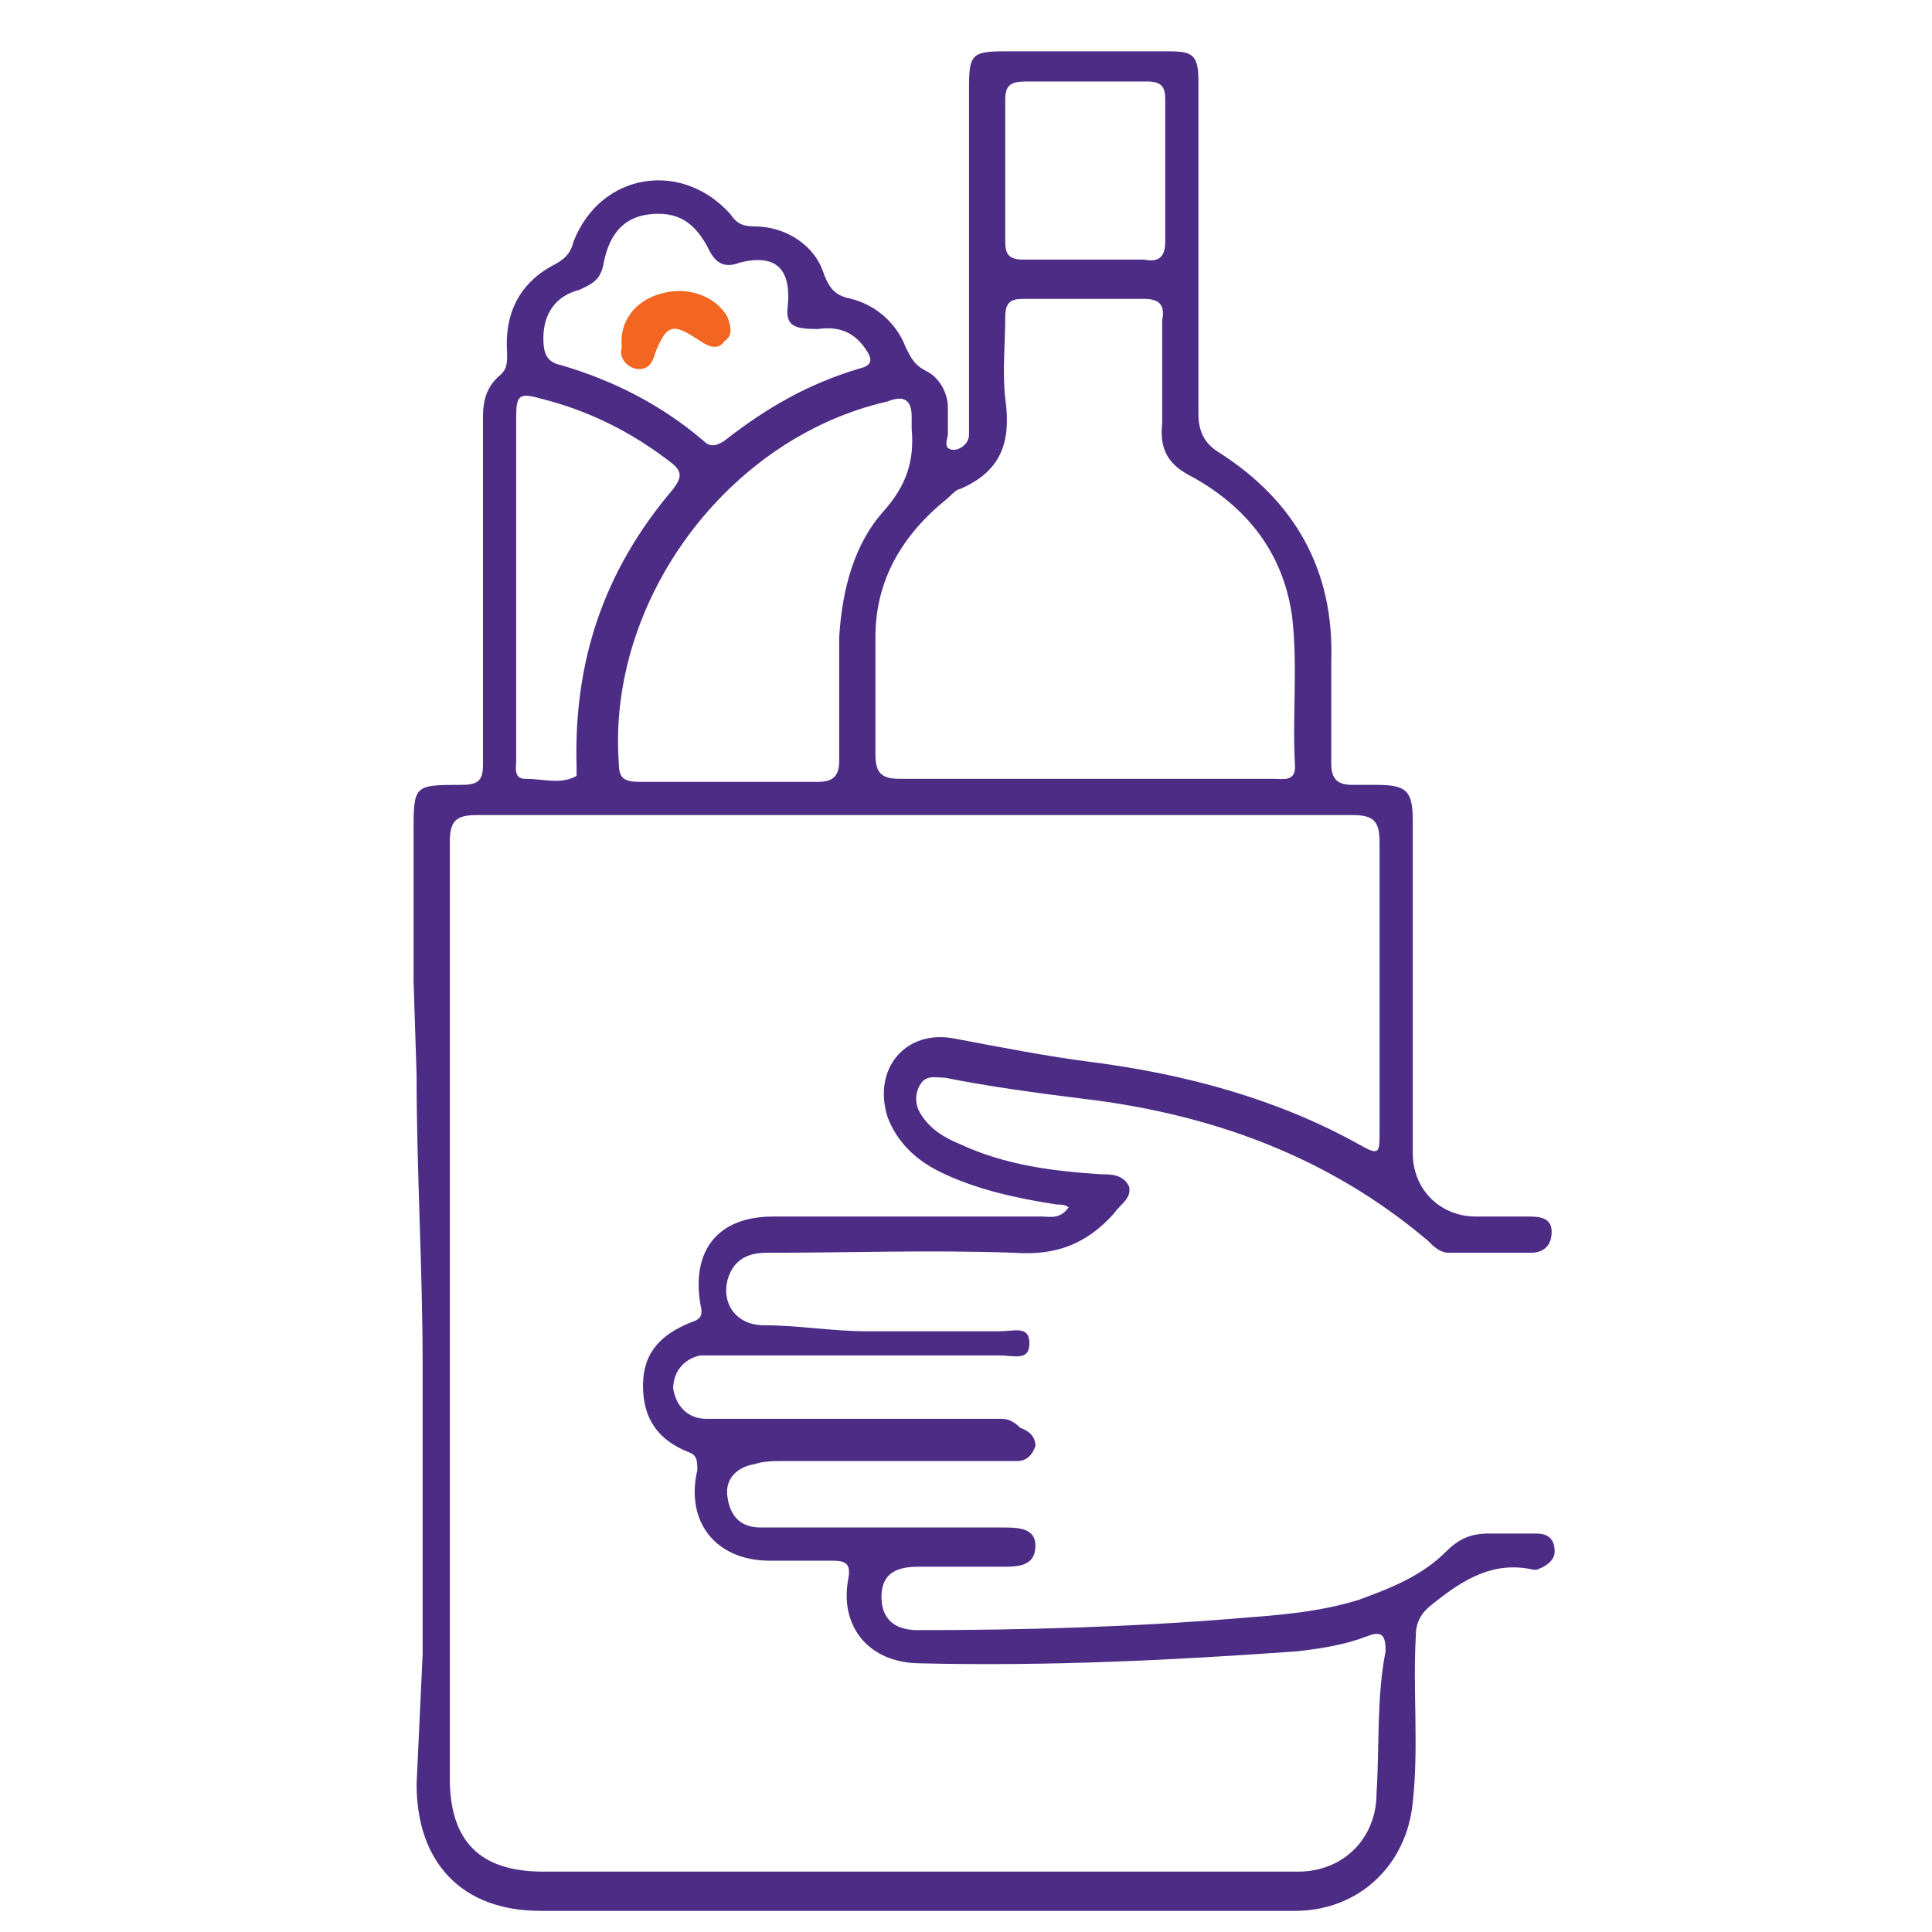 <?xml version="1.0" encoding="utf-8"?>
<!-- Generator: Adobe Illustrator 18.1.1, SVG Export Plug-In . SVG Version: 6.00 Build 0)  -->
<svg version="1.1" id="Layer_1" xmlns="http://www.w3.org/2000/svg" xmlns:xlink="http://www.w3.org/1999/xlink" x="0px" y="0px"
	 viewBox="0 0 64 64" enable-background="new 0 0 64 64" xml:space="preserve">
<path fill="none" d="M33.3,5.7c0,0.8,0,1.6,0,2.4c0,0.4,0.1,0.6,0.6,0.6c1.3,0,2.7,0,4,0c0.5,0,0.7-0.2,0.7-0.6c0-1.6,0-3.1,0-4.7
	c0-0.4-0.1-0.6-0.6-0.6c-1.3,0-2.7,0-4,0c-0.5,0-0.7,0.1-0.7,0.6C33.3,4.1,33.3,4.9,33.3,5.7z"/>
<path fill="none" d="M29.1,25.1c0,0.6,0.2,0.8,0.8,0.8c2.1,0,4.1,0,6.2,0c2.1,0,4.1,0,6.2,0c0.3,0,0.7,0.1,0.7-0.4
	c0-1.7,0.1-3.3-0.1-5c-0.2-2.1-1.5-3.6-3.3-4.6c-0.8-0.4-1-0.9-1-1.8c0.1-1.1,0-2.3,0-3.4c0-0.5-0.1-0.7-0.6-0.7c-1.3,0-2.7,0-4,0
	c-0.5,0-0.6,0.2-0.6,0.6c0,0.9-0.1,1.8,0,2.7c0.2,1.4-0.2,2.4-1.5,3c-0.2,0.1-0.3,0.2-0.4,0.3c-1.5,1.2-2.4,2.8-2.3,4.7
	C29.1,22.5,29.1,23.8,29.1,25.1z"/>
<path fill="none" d="M17.1,25.2c0,0.3-0.1,0.6,0.3,0.6c0.6,0,1.2,0.2,1.7-0.1c0,0,0-0.2,0-0.3c-0.1-3.5,0.9-6.6,3.2-9.2
	c0.3-0.4,0.3-0.6-0.1-0.9c-1.3-1-2.7-1.7-4.3-2.1c-0.7-0.2-0.8-0.1-0.8,0.6c0,1.9,0,3.8,0,5.6C17.1,21.4,17.1,23.3,17.1,25.2z"/>
<path fill="none" d="M18.6,12.1c1.7,0.5,3.3,1.3,4.7,2.5c0.2,0.2,0.5,0.3,0.7,0c1.3-1.1,2.8-1.9,4.5-2.4c0.4-0.1,0.4-0.3,0.2-0.6
	c-0.4-0.6-0.9-0.8-1.6-0.7c-0.9,0.1-1.1-0.1-1-0.8c0.1-1.2-0.4-1.7-1.6-1.4c-0.5,0.1-0.7,0-1-0.4c-0.5-1-1.1-1.3-2-1.2
	c-0.8,0.1-1.3,0.7-1.5,1.6c-0.1,0.5-0.3,0.7-0.8,0.9c-0.8,0.3-1.2,0.9-1.2,1.7C18,11.7,18.1,12,18.6,12.1z M20.6,11.5
	c0-0.8,0.6-1.5,1.4-1.8c0.8-0.2,1.7,0.2,2.1,0.8c0.2,0.3,0.2,0.6-0.1,0.8c-0.3,0.3-0.5,0.2-0.8,0c-0.9-0.7-1-0.6-1.5,0.4
	c-0.1,0.3-0.3,0.5-0.7,0.5C20.7,12.1,20.5,11.8,20.6,11.5z"/>
<path fill="none" d="M20.5,25.2c0,0.5,0.2,0.6,0.7,0.6c1,0,1.9,0,2.9,0c1,0,2,0,3,0c0.5,0,0.7-0.2,0.7-0.7c0-1.4,0-2.7,0-4.1
	c0-1.5,0.4-3,1.5-4.2c0.8-0.8,1-1.7,0.9-2.7c0-0.1,0-0.3,0-0.4c0-0.6-0.2-0.7-0.8-0.6C24.1,14.4,20.1,19.8,20.5,25.2z"/>
<path fill="none" d="M45,54.1c-0.7,0.3-1.5,0.4-2.3,0.5c-4.2,0.3-8.3,0.5-12.5,0.4c-1.6,0-2.7-1.2-2.4-2.8c0.1-0.5-0.1-0.6-0.5-0.6
	c-0.7,0-1.4,0-2.1,0c-1.8-0.1-2.8-1.3-2.4-3c0.1-0.3,0-0.5-0.3-0.6c-1-0.4-1.5-1.2-1.5-2.2c0-1.1,0.6-1.8,1.6-2.1
	c0.3-0.1,0.4-0.2,0.3-0.6c-0.3-1.7,0.7-2.9,2.4-2.9c3,0,6,0,8.9,0c0.3,0,0.6,0.1,0.9-0.3c-0.2,0-0.3-0.1-0.4-0.1
	c-1.3-0.2-2.7-0.5-3.9-1.1c-0.8-0.4-1.4-1-1.7-1.8c-0.5-1.5,0.6-2.8,2.2-2.6c1.6,0.3,3.1,0.6,4.7,0.8c3.1,0.4,6,1.2,8.7,2.7
	c0.7,0.4,0.7,0.4,0.7-0.4c0-3.2,0-6.4,0-9.6c0-0.7-0.2-0.9-0.9-0.9c-9.7,0-19.3,0-29,0c-0.7,0-0.9,0.2-0.9,0.9c0,10.3,0,20.6,0,31
	c0,2.1,1,3.1,3.1,3.1c6.6,0,13.1,0,19.7,0c1.8,0,3.5,0,5.3,0c1.5,0,2.6-1.1,2.6-2.6c0-1.6,0-3.2,0-4.8C45.7,54.1,45.5,54,45,54.1z"
	/>
<path fill="#4D2C86" d="M13.8,59.1c0,2.6,1.5,4.2,4.1,4.2c4.2,0,8.3,0,12.4,0c4.2,0,8.4,0,12.6,0c2.1,0,3.7-1.5,3.9-3.6
	c0.2-1.8,0-3.7,0.1-5.5c0-0.5,0.2-0.8,0.6-1.1c1-0.8,2-1.4,3.3-1.1c0,0,0.1,0,0.1,0c0.3-0.1,0.6-0.3,0.6-0.6c0-0.4-0.2-0.6-0.6-0.6
	c-0.5,0-1.1,0-1.6,0c-0.6,0-1,0.2-1.4,0.6c-0.8,0.8-1.8,1.2-2.9,1.6c-1.3,0.4-2.6,0.5-3.9,0.6c-3.6,0.3-7.2,0.4-10.7,0.4
	c-0.8,0-1.2-0.4-1.2-1.1c0-0.7,0.4-1,1.2-1c0.9,0,1.9,0,2.8,0c0.5,0,1.1,0,1.1-0.7c0-0.6-0.6-0.6-1.1-0.6c-1.3,0-2.5,0-3.8,0
	c-1.4,0-2.8,0-4.2,0c-0.6,0-1-0.3-1.1-1c-0.1-0.6,0.3-1,0.9-1.1c0.3-0.1,0.6-0.1,0.9-0.1c2.4,0,4.8,0,7.2,0c0.2,0,0.4,0,0.6,0
	c0.3,0,0.5-0.2,0.6-0.5c0-0.3-0.2-0.5-0.5-0.6C33.5,47,33.3,47,33.1,47c-1.9,0-3.7,0-5.6,0c-1.4,0-2.7,0-4.1,0c-0.6,0-1-0.4-1.1-1
	c0-0.6,0.4-1,0.9-1.1c0.2,0,0.5,0,0.7,0c3.1,0,6.1,0,9.2,0c0.5,0,1,0.2,1-0.4c0-0.6-0.5-0.4-1-0.4c-1.5,0-2.9,0-4.4,0
	c-1.1,0-2.3-0.2-3.4-0.2c-0.9,0-1.4-0.7-1.2-1.5c0.2-0.7,0.7-0.9,1.3-0.9c2.7,0,5.4-0.1,8.2,0c1.4,0.1,2.4-0.3,3.3-1.3
	c0.2-0.3,0.6-0.5,0.5-0.9c-0.2-0.4-0.6-0.4-0.9-0.4c-1.6-0.1-3.2-0.3-4.7-1c-0.5-0.2-1-0.5-1.3-1c-0.2-0.3-0.2-0.7,0-1
	c0.2-0.3,0.5-0.2,0.8-0.2c1.5,0.3,3,0.5,4.6,0.7c4.2,0.5,8.1,1.9,11.4,4.7c0.2,0.2,0.4,0.4,0.7,0.4c0.9,0,1.8,0,2.7,0
	c0.4,0,0.7-0.2,0.7-0.7c0-0.4-0.3-0.5-0.7-0.5c-0.6,0-1.2,0-1.8,0c-1.2,0-2.1-0.9-2.1-2.1c0-3.7,0-7.4,0-11c0-1-0.2-1.2-1.2-1.2
	c-0.3,0-0.6,0-0.8,0c-0.5,0-0.7-0.2-0.7-0.7c0-1.1,0-2.3,0-3.4c0.1-3-1.2-5.3-3.7-6.9c-0.5-0.3-0.7-0.7-0.7-1.3c0-3.7,0-7.4,0-11
	c0-0.9-0.2-1-1-1c-1.8,0-3.6,0-5.4,0c-1.1,0-1.2,0.1-1.2,1.2c0,3.6,0,7.2,0,10.8c0,0.2,0,0.5,0,0.7c0,0.3-0.3,0.5-0.5,0.5
	c-0.4,0-0.2-0.4-0.2-0.5c0-0.3,0-0.6,0-0.9c0-0.5-0.3-1-0.7-1.2c-0.4-0.2-0.5-0.4-0.7-0.8c-0.3-0.8-1-1.4-1.8-1.6
	c-0.5-0.1-0.7-0.3-0.9-0.8c-0.3-1-1.3-1.6-2.3-1.6c-0.4,0-0.6-0.1-0.8-0.4c-1.6-1.8-4.3-1.4-5.2,0.9c-0.1,0.4-0.3,0.6-0.7,0.8
	c-1.1,0.6-1.6,1.6-1.5,2.9c0,0.3,0,0.5-0.2,0.7c-0.5,0.4-0.6,0.9-0.6,1.4c0,1.8,0,3.7,0,5.5l0,2.9c0,1,0,2.1,0,3.1
	c0,0.5-0.1,0.7-0.7,0.7c-1.6,0-1.6,0-1.6,1.6c0,1.6,0,3.3,0,4.9l0.1,3.1c0,3.2,0.2,6.4,0.2,9.6c0,3.2,0,6.4,0,9.6L13.8,59.1z
	 M34,2.7c1.3,0,2.7,0,4,0c0.5,0,0.6,0.2,0.6,0.6c0,1.6,0,3.1,0,4.7c0,0.5-0.2,0.7-0.7,0.6c-1.3,0-2.7,0-4,0c-0.5,0-0.6-0.2-0.6-0.6
	c0-0.8,0-1.6,0-2.4c0-0.8,0-1.5,0-2.3C33.3,2.8,33.5,2.7,34,2.7z M31.4,16.5c0.1-0.1,0.3-0.3,0.4-0.3c1.4-0.6,1.7-1.6,1.5-3
	c-0.1-0.9,0-1.8,0-2.7c0-0.5,0.2-0.6,0.6-0.6c1.3,0,2.7,0,4,0c0.5,0,0.7,0.2,0.6,0.7c0,1.1,0,2.3,0,3.4c-0.1,0.9,0.2,1.4,1,1.8
	c1.8,1,3,2.5,3.3,4.6c0.2,1.7,0,3.3,0.1,5c0,0.5-0.4,0.4-0.7,0.4c-2.1,0-4.1,0-6.2,0c-2.1,0-4.1,0-6.2,0c-0.6,0-0.8-0.2-0.8-0.8
	c0-1.3,0-2.6,0-3.9C29,19.2,29.9,17.7,31.4,16.5z M30.2,13.8c0,0.1,0,0.3,0,0.4c0.1,1.1-0.2,1.9-0.9,2.7c-1,1.1-1.4,2.6-1.5,4.2
	c0,1.4,0,2.7,0,4.1c0,0.5-0.2,0.7-0.7,0.7c-1,0-2,0-3,0c-1,0-1.9,0-2.9,0c-0.5,0-0.7-0.1-0.7-0.6c-0.4-5.4,3.6-10.8,8.9-12
	C29.9,13.1,30.2,13.2,30.2,13.8z M19.2,9.6c0.4-0.2,0.7-0.3,0.8-0.9c0.2-1,0.7-1.5,1.5-1.6c0.9-0.1,1.5,0.2,2,1.2
	c0.2,0.4,0.5,0.6,1,0.4c1.2-0.3,1.7,0.2,1.6,1.4c-0.1,0.7,0.2,0.8,1,0.8c0.7-0.1,1.2,0.1,1.6,0.7c0.2,0.3,0.2,0.5-0.2,0.6
	c-1.7,0.5-3.1,1.3-4.5,2.4c-0.3,0.2-0.5,0.2-0.7,0c-1.4-1.2-3-2-4.7-2.5C18.1,12,18,11.7,18,11.2C18,10.4,18.4,9.8,19.2,9.6z
	 M17.1,13.8c0-0.7,0.1-0.8,0.8-0.6c1.6,0.4,3,1.1,4.3,2.1c0.4,0.3,0.4,0.5,0.1,0.9c-2.3,2.7-3.3,5.7-3.2,9.2c0,0.1,0,0.2,0,0.3
	c-0.5,0.3-1.1,0.1-1.7,0.1c-0.4,0-0.3-0.4-0.3-0.6c0-1.9,0-3.8,0-5.7C17.1,17.6,17.1,15.7,17.1,13.8z M45.6,59.4
	c0,1.5-1.1,2.6-2.6,2.6c-1.8,0-3.5,0-5.3,0c-6.6,0-13.1,0-19.7,0c-2.1,0-3.1-1-3.1-3.1c0-10.3,0-20.6,0-31c0-0.7,0.2-0.9,0.9-0.9
	c9.7,0,19.3,0,29,0c0.7,0,0.9,0.2,0.9,0.9c0,3.2,0,6.4,0,9.6c0,0.7,0,0.8-0.7,0.4c-2.7-1.5-5.7-2.3-8.7-2.7
	c-1.6-0.2-3.1-0.5-4.7-0.8c-1.6-0.3-2.7,1-2.2,2.6c0.3,0.8,0.9,1.4,1.7,1.8c1.2,0.6,2.6,0.9,3.9,1.1c0.1,0,0.3,0,0.4,0.1
	c-0.3,0.4-0.6,0.3-0.9,0.3c-3,0-6,0-8.9,0c-1.8,0-2.7,1.1-2.4,2.9c0.1,0.4,0,0.5-0.3,0.6c-1,0.4-1.6,1-1.6,2.1
	c0,1.1,0.5,1.8,1.5,2.2c0.3,0.1,0.3,0.3,0.3,0.6c-0.4,1.7,0.6,3,2.4,3c0.7,0,1.4,0,2.1,0c0.4,0,0.6,0.1,0.5,0.6
	c-0.3,1.6,0.7,2.8,2.4,2.8c4.2,0.1,8.3-0.1,12.5-0.4c0.8-0.1,1.5-0.2,2.3-0.5c0.5-0.2,0.6,0,0.6,0.5C45.6,56.2,45.7,57.8,45.6,59.4z
	"/>
<path fill="#F26621" d="M21,12.2c0.4,0.1,0.6-0.1,0.7-0.5c0.4-1,0.6-1,1.5-0.4c0.3,0.2,0.6,0.3,0.8,0c0.3-0.2,0.2-0.5,0.1-0.8
	c-0.4-0.7-1.3-1-2.1-0.8c-0.9,0.2-1.5,0.9-1.4,1.8C20.5,11.8,20.7,12.1,21,12.2z"/>
</svg>
